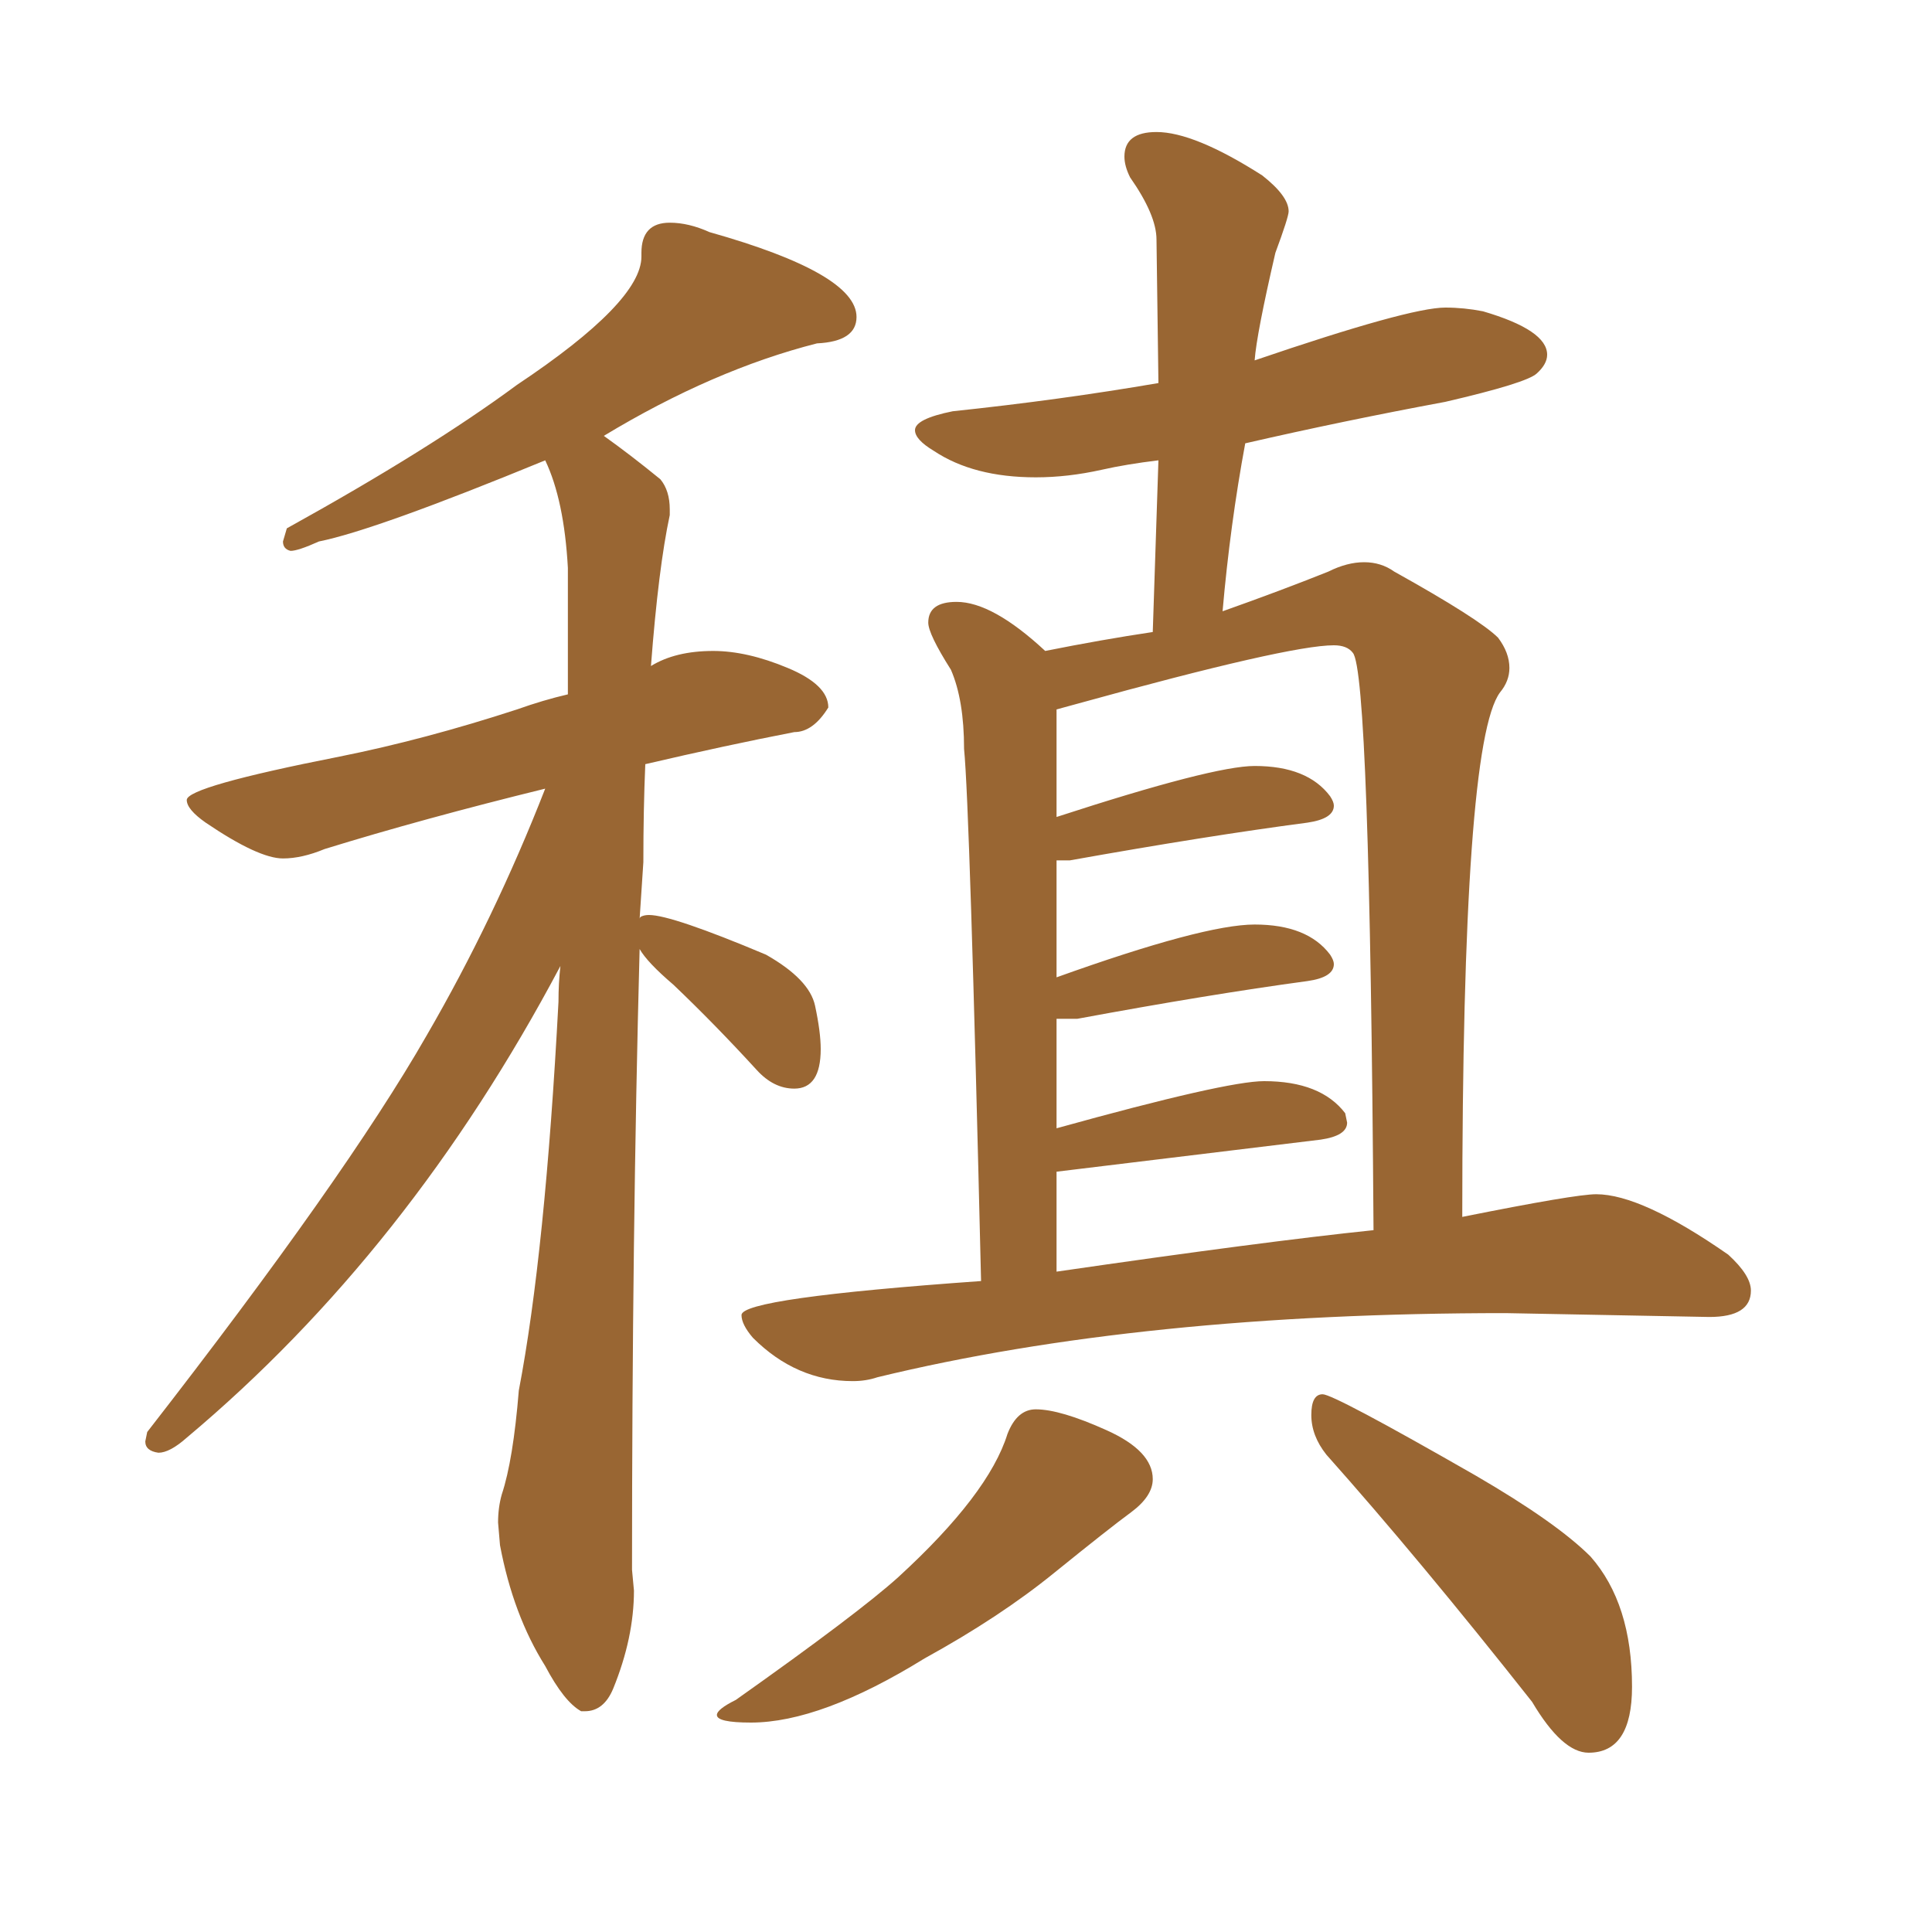 <svg xmlns="http://www.w3.org/2000/svg" xmlns:xlink="http://www.w3.org/1999/xlink" width="150" height="150"><path fill="#996633" padding="10" d="M45.12 132.86L45.41 132.86Q46.88 132.86 47.61 131.10L47.61 131.10Q49.22 127.15 49.22 123.49L49.22 123.49L49.07 121.88Q49.07 95.80 49.66 73.68L49.66 73.68Q50.24 74.71 52.29 76.46L52.29 76.46Q55.52 79.54 58.74 83.06L58.74 83.06Q60.06 84.52 61.67 84.52L61.67 84.52Q63.72 84.52 63.72 81.45L63.72 81.45Q63.72 80.13 63.28 78.08Q62.84 76.03 59.47 74.12L59.47 74.12Q52.15 71.04 50.39 71.04L50.39 71.04Q50.10 71.04 49.88 71.12Q49.66 71.19 49.66 71.34L49.66 71.34L49.95 66.94Q49.95 62.84 50.10 59.33L50.10 59.33Q56.40 57.86 61.67 56.84L61.67 56.84Q63.13 56.84 64.31 54.93L64.31 54.93Q64.31 53.17 61.16 51.86Q58.01 50.54 55.37 50.54L55.37 50.54Q52.44 50.54 50.54 51.71L50.54 51.71Q51.12 44.09 52.00 39.99L52.00 39.99L52.00 39.55Q52.00 38.09 51.27 37.21L51.27 37.21Q48.93 35.30 46.88 33.84L46.88 33.84Q55.37 28.71 63.43 26.66L63.43 26.66Q66.50 26.51 66.50 24.61L66.50 24.61Q66.50 21.24 55.08 18.02L55.08 18.02Q53.47 17.29 52.00 17.29L52.00 17.29Q49.80 17.29 49.80 19.63L49.80 19.63L49.80 19.92Q49.80 23.44 40.14 29.88L40.14 29.88Q33.40 34.86 22.27 41.02L22.27 41.02L21.97 42.04Q21.97 42.63 22.56 42.77L22.56 42.77Q23.14 42.77 24.76 42.04L24.76 42.04Q29.15 41.16 42.33 35.74L42.33 35.74Q43.80 38.82 44.09 44.09L44.09 44.09L44.09 53.91Q42.19 54.35 40.14 55.08L40.14 55.08Q32.96 57.42 26.37 58.74L26.37 58.74Q14.50 61.08 14.50 62.11L14.50 62.11Q14.50 62.84 15.97 63.87L15.97 63.87Q20.07 66.65 21.97 66.65L21.97 66.65Q23.44 66.65 25.20 65.92L25.20 65.92Q32.81 63.57 42.33 61.23L42.33 61.23Q38.38 71.34 33.11 80.42L33.11 80.42Q26.81 91.41 11.43 111.18L11.43 111.18L11.28 111.91Q11.28 112.65 12.30 112.79L12.30 112.79Q13.18 112.79 14.50 111.62L14.50 111.62Q31.79 97.12 43.51 75L43.51 75Q43.36 76.32 43.36 77.78L43.36 77.78Q42.33 97.27 40.28 107.96L40.28 107.96Q39.84 113.38 38.96 116.02L38.96 116.02Q38.67 117.04 38.67 118.21L38.67 118.21L38.82 119.97Q39.84 125.39 42.33 129.35L42.33 129.35Q43.80 132.13 45.12 132.86L45.12 132.86ZM58.30 133.74L58.30 133.74Q63.72 133.74 71.78 128.76L71.78 128.76Q77.64 125.54 81.88 122.09Q86.13 118.65 87.82 117.41Q89.50 116.16 89.50 114.84L89.50 114.84Q89.50 112.65 85.91 111.04Q82.32 109.42 80.42 109.42L80.42 109.42Q78.96 109.42 78.22 111.33L78.22 111.33Q76.76 116.02 69.73 122.46L69.73 122.46Q66.65 125.24 57.13 131.98L57.13 131.98Q55.66 132.71 55.66 133.15L55.66 133.15Q55.66 133.74 58.30 133.74ZM123.34 136.08L123.34 136.08Q126.71 136.08 126.71 130.96L126.71 130.96Q126.71 124.51 123.49 120.85L123.49 120.85Q120.85 118.21 114.55 114.55L114.55 114.55Q103.56 108.25 102.69 108.25L102.69 108.25Q101.81 108.25 101.81 109.86L101.81 109.86Q101.81 111.47 102.98 112.94L102.98 112.94Q110.16 121.00 118.95 132.13L118.95 132.13Q121.29 136.08 123.34 136.08ZM66.21 107.23L66.21 107.23Q67.24 107.23 68.12 106.93L68.12 106.93Q88.62 101.95 116.89 101.95L116.89 101.95L132.71 102.25Q135.94 102.25 135.94 100.20L135.94 100.20Q135.94 99.02 134.18 97.41L134.18 97.41Q127.44 92.72 123.93 92.72L123.93 92.72Q122.31 92.72 113.53 94.48L113.53 94.48Q113.53 57.71 116.46 53.76L116.46 53.76Q117.19 52.88 117.19 51.86L117.19 51.86Q117.19 50.68 116.31 49.51L116.31 49.51Q114.84 48.05 108.25 44.38L108.25 44.38Q107.23 43.65 105.91 43.65L105.91 43.65Q104.59 43.65 103.13 44.38L103.13 44.38Q99.46 45.85 94.92 47.46L94.92 47.46Q95.51 40.72 96.68 34.42L96.68 34.42Q104.30 32.67 112.21 31.20L112.21 31.20Q118.51 29.74 119.31 29.00Q120.12 28.27 120.12 27.54L120.12 27.54Q120.12 25.63 115.14 24.17L115.14 24.17Q113.67 23.88 112.21 23.88L112.21 23.88Q109.42 23.88 97.41 27.98L97.41 27.98Q97.56 25.93 99.02 19.63L99.02 19.63Q100.05 16.85 100.05 16.41L100.05 16.41Q100.05 15.23 98.00 13.62L98.00 13.62Q92.72 10.25 89.79 10.25L89.79 10.25Q87.30 10.25 87.30 12.16L87.30 12.16Q87.30 12.89 87.74 13.77L87.74 13.77Q89.79 16.70 89.79 18.60L89.79 18.60L89.94 29.74Q82.32 31.05 73.97 31.93L73.97 31.93Q71.04 32.52 71.04 33.40L71.04 33.40Q71.04 34.13 72.51 35.01L72.51 35.01Q75.59 37.06 80.42 37.06L80.42 37.06Q82.91 37.06 85.55 36.47L85.55 36.47Q87.45 36.04 89.94 35.74L89.94 35.74L89.50 49.07Q85.55 49.66 81.15 50.54L81.15 50.54Q77.05 46.73 74.27 46.73L74.27 46.73Q72.07 46.73 72.07 48.34L72.07 48.34Q72.07 49.22 73.83 52.00L73.83 52.00Q74.85 54.35 74.85 58.15L74.85 58.15Q75.29 62.55 76.17 99.46L76.17 99.46Q57.57 100.78 57.57 102.10L57.57 102.10Q57.57 102.83 58.45 103.86L58.45 103.86Q61.82 107.23 66.21 107.23ZM82.03 98.73L82.03 98.73L82.03 90.97L102.54 88.48Q104.59 88.18 104.59 87.16L104.59 87.16L104.44 86.43Q102.54 83.94 98.14 83.94L98.14 83.94Q95.21 83.94 82.03 87.60L82.03 87.60L82.03 79.10L83.64 79.10Q93.90 77.20 101.51 76.17L101.51 76.17Q103.56 75.88 103.56 74.85L103.56 74.85Q103.56 74.56 103.27 74.12L103.27 74.12Q101.51 71.78 97.41 71.78L97.41 71.78Q93.46 71.78 82.03 75.88L82.03 75.88L82.03 66.80L83.06 66.80Q93.75 64.89 101.51 63.87L101.51 63.87Q103.56 63.57 103.56 62.55L103.56 62.55Q103.56 62.26 103.27 61.82L103.27 61.82Q101.51 59.47 97.41 59.47L97.41 59.47Q94.19 59.47 82.03 63.43L82.03 63.43L82.03 55.08L83.64 54.64Q100.05 50.10 103.56 50.10L103.56 50.10Q104.59 50.10 105.03 50.68L105.03 50.68Q106.35 52.15 106.64 95.51L106.64 95.51Q98.14 96.39 82.03 98.73Z"/></svg>